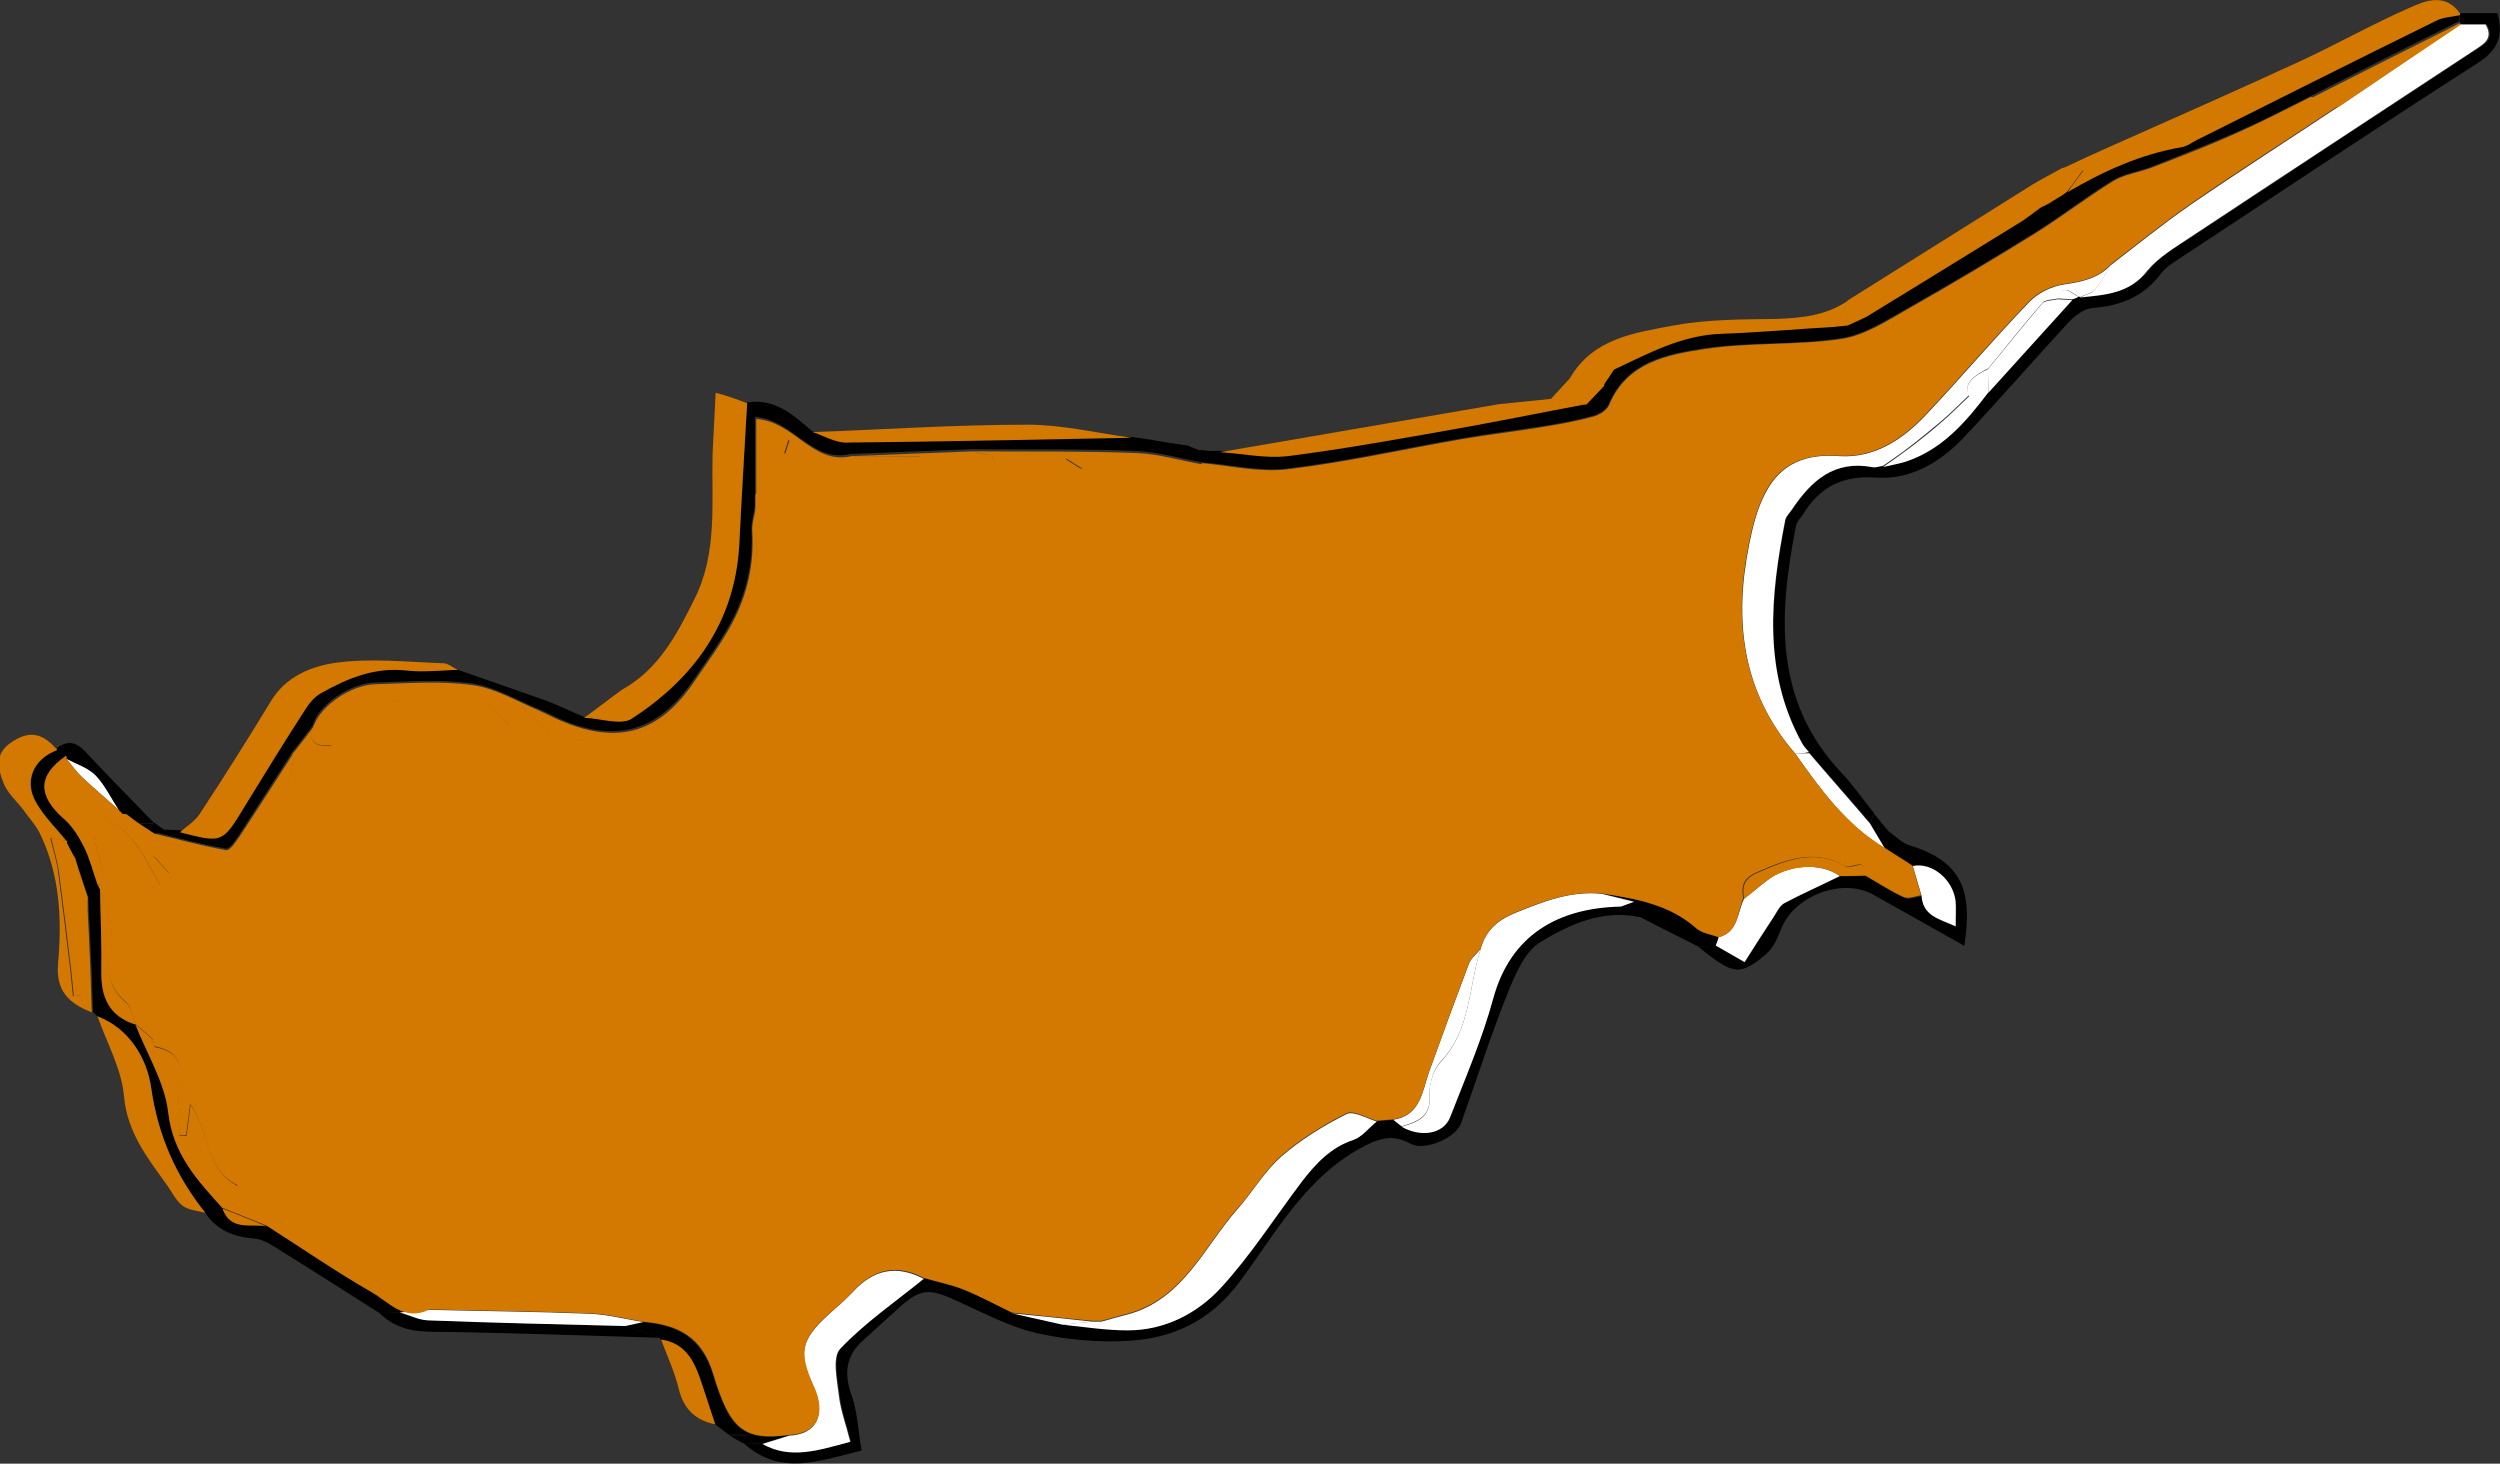 <svg xmlns="http://www.w3.org/2000/svg" xmlns:xlink="http://www.w3.org/1999/xlink" x="0px" y="0px" viewBox="0 0 572.2 335" style="enable-background:new 0 0 572.2 335;" xml:space="preserve"><rect x="0" y="0" width="572.2" height="335" fill="#333333" stroke="none"/><style type="text/css">	.st0{fill:#FFFFFF;}	.st1{fill:#D37800;}</style><g id="Capa_4">	<path d="M104.8,153.3c6.8,2.4,13.6,4.7,20.3,7.1c2.9,1.1,5.7,2.5,8.6,3.7c3.7,0.2,8.4,1.9,10.9,0.2c14.2-9.3,23.6-22,24.6-39.8  c0.6-10.8,1.2-21.6,1.8-32.4c6.4-1,10.6,2.9,14.9,6.6c2.5,0.8,5.1,2.4,7.6,2.4c21.8-0.2,43.6-0.7,65.4-1.1c0.7,0.1,1.5,0.2,2.2,0.3  c0.7,0.1,1.4,0.2,2.1,0.3c0.9,0.2,1.9,0.3,2.8,0.5c2,0.3,3.9,0.6,5.9,0.9c0.8,0.3,1.6,0.7,2.4,1c0.8,0,1.6,0.1,2.4,0.2  c0.8,0,1.6,0,2.4,0c5.2,0.4,10.5,1.6,15.6,0.9c12.6-1.6,25.2-3.9,37.7-6.1c10.2-1.8,20.4-3.8,30.6-5.8c0,0,0,0,0,0  c1.3-1.4,2.6-2.7,3.9-4.1c0.2-0.2,0.2-0.3,0.2-0.6c0.7-1.1,1.4-2.2,2.2-3.3c7.9-3.7,15.5-7.9,24.6-8.2c8.7-0.3,17.4-1,26.1-1.6  c1-0.1,2-0.2,2.9-0.3c1.4-0.7,2.9-1.3,4.3-2c11.9-7.3,23.8-14.7,35.8-22c1.4-1,2.7-2,4.1-3c0,0,0,0,0,0c0.7-0.3,1.3-0.7,2-1  c0,0,0,0,0,0c1.1-0.7,2.2-1.3,3.2-2c0.3-0.2,0.5-0.4,0.8-0.6c8.2-4.8,16.7-8.7,26.1-10.3c1.3-0.2,2.4-1.1,3.6-1.7  c18.3-9.1,36.5-18.3,54.8-27.3c1.5-0.8,3.4-0.8,5.2-1.2c0,0.6,0,1.2,0.1,1.8c-11.4,5.7-22.7,11.4-34.1,17.2  c-5.4,2.7-10.8,5.6-16.4,8c-6.6,2.9-13.4,5.5-20.1,8.2c-2.9,1.1-6.2,1.5-8.8,3.1c-6.1,3.7-11.8,8.2-17.9,12  c-9.5,5.9-19.1,11.6-28.8,17.1c-5,2.8-10.1,6.2-15.5,7c-10.3,1.6-20.9,0.8-31.2,2.3c-8.6,1.3-17.8,3-21.9,12.8  c-0.5,1.2-2.1,2.2-3.4,2.6c-3.6,1-7.3,1.7-11,2.3c-6.4,1-12.8,1.8-19.2,2.9c-13.3,2.3-26.5,5.3-39.9,6.9  c-6.4,0.8-13.1-0.9-19.7-1.4c-5-0.9-10-2.4-15-2.6c-12.5-0.5-25-0.3-37.5-0.4c-9.3,0.4-18.6,0.7-27.9,1.1  c-8.9,2.1-13.1-7.9-21.8-8.5c0,6.1,0,11.9,0,17.7c0,0.9,0,1.7,0,2.6c-0.3,1.9-0.9,3.9-0.8,5.8c0.4,7.4-1.2,14.3-4.6,20.7  c-2.5,4.7-5.7,9-8.7,13.4c-8,11.7-17.4,14.5-30.2,9.1c-1.8-0.8-3.6-1.8-5.4-2.5c-5.1-2.1-10-5.1-15.2-5.8c-7.2-1-14.6-0.4-22-0.2  c-5.8,0.1-12.9,5.1-14.3,9.6c0,0,0.1,0.1,0.1,0.1c-1.6,2.1-3.2,4.2-4.8,6.2c0,0,0,0,0,0c-4,6.2-8,12.5-12,18.7  c-0.9,1.3-2.3,3.6-3.2,3.4c-5.5-0.9-11-2.4-16.5-3.8c0.9-0.2,1.9-0.4,2.8-0.5c1,0,2,0.1,3.1,0.1c9.7,2.5,9.6,2.5,14.8-5.9  c4.6-7.5,9.3-15,14-22.4c0.9-1.3,2-2.7,3.4-3.5c6.1-3.4,12.5-6.1,19.9-5.2C97.1,154,100.9,153.4,104.8,153.3z"></path>	<path d="M375.2,209.9c-8.5-1.8-16,1.7-22.6,5.7c-3.5,2.1-5.7,7.2-7.4,11.4c-4,9.9-7.2,20.1-10.8,30.1c-1.2,3.4-8.4,6.4-11.5,4.7  c-3.6-1.9-6.2-1.7-10.2,0.3c-13.7,6.9-20.5,19.9-29,31.3c-6.6,8.9-15.3,13-25.7,13.5c-6.9,0.4-14.1-0.3-20.8-1.8  c-6-1.4-11.7-4.4-17.4-7c-7.5-3.5-9.1-3.4-15,2.1c-2.5,2.2-4.9,4.5-7.4,6.7c-3.9,3.6-4.2,7.6-2.5,12.4c1.4,3.9,1.5,8.3,2.3,12.7  c-9.8,2.4-18.7,5.9-27-1.7c1.5,0,3,0.1,4.5,0.1c6.4,3.6,12.7,1.5,20.1-0.5c-1-3.7-2.2-7-2.6-10.5c-0.4-3.6-1.6-8.8,0.3-10.8  c5.7-6,12.6-10.8,19.1-16c3.1,0.9,6.3,1.5,9.2,2.7c3.7,1.5,7.3,3.4,10.9,5.2c3.9,0.9,7.7,1.7,11.6,2.6c5,0.4,10,1.2,14.9,1.3  c8.4,0.1,15.8-3.8,21.2-9.6c7-7.5,12.6-16.3,18.7-24.5c3.1-4.2,6.5-7.8,11.8-9.5c2-0.7,3.6-2.7,5.3-4.2c1.3-0.1,2.5-0.2,3.8-0.3  c0.6,0.5,1.3,1,1.9,1.5c4.5,2.5,9.6,1.7,11.1-2.2c3.5-9,7.3-18,9.9-27.3c3.9-14.4,14.7-20.6,29.2-20.9c1.8,0.5,3.5,1,5.4,1.5  C375.9,209.3,375.6,209.6,375.2,209.9z"></path>	<path d="M563,5.3c0-0.6,0-1.2-0.1-1.8c0.2-0.1,0.2-0.3,0.1-0.5c2.8,0,5.6,0,8.6,0c1.4,5,0.3,8.3-4.3,11.3  c-23.1,14.8-45.9,30-68.8,45.1c-1.4,0.9-2.9,1.9-3.8,3.1c-4,5.4-9.3,7.5-15.8,8c-1.8,0.1-3.9,1.7-5.3,3.1  c-8.1,8.8-16,17.9-24.2,26.6c-5.4,5.7-12.2,9.7-20.2,9.1c-7.6-0.5-12.7,2.2-16.5,8.4c-0.5,0.8-1.4,1.6-1.6,2.5  c-4,20.3-5.3,40.1,10.4,56.7c2.7,2.9,5,6.2,7.5,9.3c-0.3,0.7-0.7,1.4-1,2.1c-4.6-5.4-9.3-10.7-13.9-16.1c-0.5-0.6-1.1-1.2-1.5-1.9  c-9.2-16.5-7.3-33.8-3.9-51.2c0.2-0.9,1-1.7,1.6-2.5c4.3-6.6,9.6-11.3,18.3-9.6c0.8,0.1,1.6-0.2,2.5-0.3c1.7-0.4,3.5-0.6,5.1-1.2  c8.4-2.7,13.9-9.1,19-15.9c6.4-7.1,12.8-14.1,19.2-21.2c0.5-0.2,1-0.4,1.5-0.6l0.2,0.1c5.8-0.5,11.4-0.7,15.7-6  c2.5-3.1,6.3-5.4,9.8-7.6c21.6-14.3,43.3-28.6,65-42.8c2.1-1.4,4.5-2.5,2.6-5.9c-2,0-4,0-5.9,0C563.2,5.6,563.1,5.4,563,5.3z"></path>	<path d="M86.8,300.5c-7.9-5-15.7-10-23.6-14.9c-1.5-0.9-3.2-2-4.9-2.1c-4.7-0.4-8.6-1.8-11.3-5.9c-6.7-8.4-10.9-17.6-12.4-28.6  c-0.9-6.5-4.8-13.5-12.3-16.4c-0.3-0.3-0.7-0.6-1-0.9c-0.1-3.1-0.2-6.2-0.3-9.3c-0.3-5.7-0.5-11.3-0.8-17c-1-3-2-6-3.1-9  c-0.6-1.2-1.2-2.4-1.9-3.5l0.1-0.4c-2.4-2.9-5.2-5.6-7-8.9c-2.8-5-0.5-10,4.8-11.9c0.7,0.4,1.3,0.9,2,1.3  c-6.5,4.5-6.5,9.1-0.5,14.4c2,1.7,3.5,4.2,4.7,6.6c1.3,2.6,2.1,5.6,3,8.4c0.2,0.4,0.4,0.7,0.6,1.1l0,0c0.1,6.3,0.4,12.6,0.3,18.9  c-0.1,5.9,1.8,10.2,7.8,12.1l0,0c2.6,6.7,6.7,13.2,7.5,20c1,9.6,6.7,15.6,12.5,22l0,0c1.8,5.3,6.5,3.4,10.1,4.1  c8,5.1,15.8,10.5,24,15.2c4,2.3,7.6,6.9,13.3,4c-2.3,0.2-4.6,0.4-6.8,0.6C89.9,300.5,88.4,300.5,86.8,300.5z"></path>	<path d="M428,188.4c0.3-0.7,0.7-1.4,1-2.1c0.7,0.9,1.4,1.7,2.1,2.6c0.4,0.5,0.8,1,1.2,1.4c1.6,1.1,3.1,2.7,4.8,3.2  c12.5,3.8,14.3,11,12.5,23c-7-4-13.9-7.8-20.8-11.7c-7-4-18,0.1-21.1,7.7c-0.8,2.1-1.8,4.4-3.4,5.8c-6.1,5.2-7.6,4.9-15.7-1.7  c1.4,0,2.7-0.1,4.1-0.1c1.8,1,3.6,2.1,6.6,3.8c2.3-3.5,4.4-6.8,6.5-10.1c0.8-1.2,1.4-2.8,2.6-3.4c4.1-2.3,8.4-4.2,12.7-6.2  c2,0,3.9-0.1,5.9-0.1c2.9,1.7,5.8,3.6,8.9,5c1,0.5,2.6-0.2,4-0.4c0.3,4.7,4,5.3,7.8,7.1c0-2.4,0.1-4,0-5.6c-0.4-5-5.3-9.1-9.8-8.2  c-2.1-1.4-4.3-2.7-6.4-4.1C430.3,192.3,429.2,190.4,428,188.4z"></path>	<path d="M86.8,300.5c1.6,0,3.1-0.1,4.7-0.1c2.1,0.6,4.2,1.7,6.4,1.8c15.1,0.5,30.1,0.9,45.2,1.3c2.7,0.9,5.4,1.8,8.1,2.7  c-17.7-0.5-35.4-1.2-53.1-1.4C93.5,304.7,89.9,303.5,86.8,300.5z"></path>	<path d="M151.1,306.2c-2.7-0.9-5.4-1.8-8.1-2.7c1.4-0.3,2.8-0.6,4.1-0.9c7.9,0.7,13.4,3.4,16.1,12.1c3.7,12.2,6.7,15.3,17.4,13.8  c-2,0.6-4,1.3-6.1,1.9c-1.5,0-3-0.1-4.5-0.1c-0.5-0.3-0.9-0.5-1.4-0.8c0.5-0.2,1-0.4,2.8-1.1c-2.5,0-3.6,0-4.6,0  c-1-0.8-2.1-1.6-3.1-2.4c-1-2.9-1.9-5.9-2.9-8.8c-1.6-4.9-3.4-9.8-9.5-10.6C151.1,306.6,151,306.5,151.1,306.2z"></path>	<path d="M392.7,216.5c-1.4,0-2.7,0.1-4.1,0.1c-4.5-2.3-9-4.5-13.4-6.8c0.4-0.3,0.7-0.6,1.1-0.9c-1.9-0.5-3.6-1-5.4-1.5  c0.6-0.2,1.3-0.5,3-1.1c-3.2-0.8-5.2-1.3-7.3-1.8c7.7,1.2,15.4,2.4,21.6,8c1.3,1.1,3.4,1.4,5.1,2  C393.2,215.2,392.9,215.9,392.7,216.5z"></path>	<path d="M13,171.7c0,0,0-0.5,0-0.5c2.4-1.7,4.3-1.5,6.4,0.7c5.1,5.5,10.5,10.9,15.7,16.3c0,0-0.3,0.3-0.3,0.3c-1,0-2.1,0-3.1-0.1  c-0.9-0.7-1.8-1.4-2.8-2.1c-0.3,0-0.7,0-1-0.1l0.1,0.1c-0.3-0.4-0.7-0.7-1-1.1l0.1,0.1c-1.8-2.7-3.2-5.7-5.4-7.9  c-1.7-1.7-4.4-2.5-6.7-3.8c0.1-0.2,0.1-0.5-0.1-0.7C14.4,172.6,13.7,172.2,13,171.7z"></path>	<path d="M38.2,190.3c-0.9,0.2-1.9,0.4-2.8,0.5c0,0-0.3-0.2-0.3-0.2c-0.1-0.7-0.1-1.4-0.2-2.1c0,0,0.3-0.3,0.3-0.3  C36.2,189,37.2,189.7,38.2,190.3z"></path>	<path d="M166.9,328.5c1.1,0,2.1,0,4.6,0c-1.8,0.7-2.3,0.9-2.8,1.1C168.1,329.2,167.5,328.9,166.9,328.5z"></path>	<path d="M432.4,190.3c-0.4-0.5-0.8-1-1.2-1.4C431.6,189.4,432,189.8,432.4,190.3z"></path>	<path d="M35.1,190.6c-1.1-0.7-2.2-1.4-3.2-2.1c1,0,2.1,0,3.1,0.1C35,189.3,35,190,35.1,190.6z"></path></g><g id="Capa_3">	<path class="st0" d="M250,302.5c0.7,0,1.4,0,2.1,0c2.3-0.6,4.6-1.3,6.9-1.9c12.1-3.8,16.7-15.3,24.2-23.8c3.5-4,6.2-8.7,10.2-12.2  c4.4-3.8,9.6-7,14.8-9.6c1.6-0.8,4.6,1,6.9,1.7c-1.8,1.4-3.3,3.5-5.3,4.2c-5.2,1.7-8.6,5.4-11.8,9.5c-6.2,8.2-11.8,17-18.7,24.5  c-5.4,5.8-12.8,9.6-21.2,9.6c-5,0-10-0.8-14.9-1.3C245.4,302.9,247.7,302.7,250,302.5z"></path>	<path class="st0" d="M338.9,217.2c1.1-4.2,3.9-6.6,7.8-8.2c6.4-2.6,12.8-5.2,20-4.4c2.1,0.5,4.1,1,7.3,1.8c-1.7,0.6-2.4,0.9-3,1.1  c-14.4,0.3-25.2,6.5-29.2,20.9c-2.5,9.3-6.4,18.3-9.9,27.3c-1.5,3.9-6.7,4.7-11.1,2.2c3.6-1.1,6.8-2.1,6.4-7.2  c-0.2-2.5,0.9-5.9,2.6-7.7C336.7,235.6,336.1,225.8,338.9,217.2z"></path>	<path class="st0" d="M180.6,328.6c6.3-0.3,8.5-4.7,5.6-11.1c-3.6-7.7-2.9-10.8,3.3-16.5c2-1.8,4-3.5,5.8-5.4  c4.7-5.1,10-6.1,16.1-2.9c-6.5,5.3-13.4,10-19.1,16c-1.9,2-0.7,7.2-0.3,10.8c0.4,3.4,1.7,6.8,2.6,10.5c-7.4,2-13.7,4.1-20.1,0.5  C176.6,329.9,178.6,329.2,180.6,328.6z"></path>	<path class="st0" d="M338.9,217.2c-2.8,8.6-2.2,18.4-9.1,25.7c-1.7,1.8-2.7,5.2-2.6,7.7c0.4,5.1-2.9,6.1-6.4,7.2  c-0.6-0.5-1.3-1-1.9-1.5c6.3-1,6.6-6.5,8.2-11c3-8.3,6-16.5,9.1-24.7C336.7,219.3,338,218.3,338.9,217.2z"></path>	<path class="st0" d="M250,302.5c-2.3,0.2-4.5,0.5-6.8,0.7c-3.9-0.9-7.7-1.7-11.6-2.6C237.7,301.2,243.8,301.8,250,302.5z"></path>	<path class="st0" d="M410.9,172.5c-12.2-14.1-14.1-30.5-10.5-48.1c0.8-4,1.8-8,3.7-11.6c3.5-6.7,9.2-9,16.9-8.4  c7.7,0.5,14.1-3.5,19.3-8.9c8.2-8.6,15.9-17.8,24.2-26.4c2-2.1,5.2-3.6,8-4c4.1-0.6,7.8-1.4,10.7-4.5c-1.2,1.9-2.2,3.9-3.6,5.6  c-0.8,0.9-2.3,1.2-3.5,1.8c0,0-0.2-0.1-0.2-0.1c-1.6-0.5-3.5-3.4-4.8,0.4c-1.2,0.3-2.9,0.2-3.6,1c-4.3,4.9-8.3,10-12.4,15  c-3.3,1.6-5.8,3.5-4.4,6.1c-2.5,2.4-4.4,4.3-6.4,6c-2.4,2-4.8,4-7.3,5.9c-1.9,1.5-4,2.9-6,4.3c-0.8,0.1-1.7,0.5-2.5,0.3  c-8.7-1.6-13.9,3.1-18.3,9.6c-0.5,0.8-1.4,1.6-1.6,2.5c-3.4,17.4-5.2,34.8,3.9,51.2c0.4,0.7,1,1.3,1.5,1.9  C413.1,172.4,412,172.5,410.9,172.5z"></path>	<path class="st0" d="M476,68.1c1.2-0.6,2.7-0.9,3.5-1.8c1.4-1.7,2.4-3.7,3.6-5.6c6-4.6,11.9-9.4,18.1-13.7  c11.2-7.7,22.6-15,33.9-22.5c9.3-6.3,18.6-12.6,27.9-18.9c2,0,4,0,5.9,0c1.9,3.3-0.5,4.5-2.6,5.9c-21.7,14.3-43.4,28.5-65,42.8  c-3.4,2.3-7.2,4.5-9.8,7.6C487.4,67.3,481.7,67.5,476,68.1z"></path>	<path class="st0" d="M455,84.5c4.1-5,8.2-10.1,12.4-15c0.7-0.8,2.4-0.7,3.6-1c1.1,0.1,2.2,0.1,3.3,0.2  c-6.4,7.1-12.8,14.1-19.2,21.2C455.1,88,455,86.2,455,84.5z"></path>	<path class="st0" d="M410.9,172.5c1.1,0,2.1-0.1,3.2-0.1c4.6,5.4,9.3,10.7,13.9,16.1c1.1,1.9,2.3,3.8,3.4,5.7  C422.6,188.9,416.7,180.7,410.9,172.5z"></path>	<path class="st0" d="M455,84.5c0,1.8,0.1,3.5,0.1,5.3c-5.1,6.7-10.5,13.1-19,15.9c-1.7,0.5-3.4,0.8-5.1,1.2c2-1.4,4-2.8,6-4.3  c2.5-1.9,4.9-3.8,7.3-5.9c2-1.7,3.9-3.6,6.4-6C449.2,88,451.7,86,455,84.5z"></path>	<path class="st0" d="M474.3,68.5c-1.1-0.1-2.2-0.1-3.3-0.2c1.3-3.8,3.1-0.9,4.8-0.4C475.3,68.2,474.8,68.4,474.3,68.5z"></path>	<path class="st0" d="M98.3,299.8c12.3,0.3,24.5,0.4,36.8,0.9c4,0.2,8,1.2,12.1,1.9c-1.4,0.3-2.8,0.6-4.1,0.9  c-15.1-0.4-30.1-0.7-45.2-1.3c-2.1-0.1-4.2-1.2-6.4-1.8C93.8,300.2,96,300,98.3,299.8z"></path>	<path class="st0" d="M393.4,214.5c4.5-1.2,4.2-5.6,5.8-8.8c1.7-1.3,3.3-2.7,5-4c4.8-3.9,12.5-4.4,16.9-1.2c-4.2,2.1-8.5,4-12.7,6.2  c-1.1,0.6-1.8,2.2-2.6,3.4c-2.2,3.3-4.3,6.6-6.5,10.1c-3-1.7-4.8-2.8-6.6-3.8C392.9,215.9,393.2,215.2,393.4,214.5z"></path>	<path class="st0" d="M439.8,205c-0.7-2.3-1.3-4.5-2-6.8c4.5-0.9,9.3,3.2,9.8,8.2c0.1,1.6,0,3.2,0,5.6  C443.9,210.3,440.1,209.7,439.8,205z"></path>	<path class="st0" d="M27.2,185.4c-2.7-2.4-5.5-4.8-8.2-7.3c-1.4-1.3-2.6-2.9-3.8-4.4c2.3,1.2,4.9,2,6.7,3.8  C24,179.7,25.4,182.7,27.2,185.4z"></path>	<path class="st0" d="M28.1,186.4c-0.3-0.4-0.7-0.7-1-1.1C27.4,185.7,27.8,186.1,28.1,186.4z"></path>	<path class="st0" d="M29.1,186.4c-0.3,0-0.7,0-1-0.1C28.4,186.4,28.7,186.4,29.1,186.4z"></path>	<path class="st0" d="M259,300.6c-2.3,0.6-4.6,1.3-6.9,1.9C254.4,301.8,256.7,301.2,259,300.6z"></path></g><g id="Capa_2">	<path class="st1" d="M171,92.3c-0.6,10.8-1.3,21.6-1.8,32.4c-1,17.7-10.3,30.5-24.6,39.8c-2.5,1.6-7.2-0.1-10.9-0.2  c2.9-2.1,5.7-4.3,8.6-6.4c8.5-4.7,12.7-12.8,16.7-20.9c5.3-10.6,3.8-22.1,4.1-33.3c0.2-4.1,0.4-8.3,0.7-13.8  C166.5,90.6,168.7,91.4,171,92.3z"></path>	<path class="st1" d="M563,3c0.1,0.2,0.1,0.4-0.1,0.5c-1.7,0.4-3.6,0.4-5.2,1.2c-18.3,9-36.6,18.2-54.8,27.3  c-1.2,0.6-2.3,1.5-3.6,1.7c-9.4,1.6-17.9,5.5-26.1,10.3c1.2-1.6,2.3-3.2,3.6-4.9c-0.7-0.3-0.9-0.5-1.2-0.5  c-1.1-0.1-2.3-0.1-3.4-0.1c3.4-1.6,6.8-3.2,10.2-4.7c14.8-6.6,29.6-13.1,44.3-19.9c8.4-3.9,16.5-8.5,25-12.2  C555.2,0.1,559.7-1.6,563,3z"></path>	<path class="st1" d="M104.8,153.3c-3.8,0.1-7.7,0.6-11.5,0.2c-7.4-0.9-13.7,1.7-19.9,5.2c-1.4,0.8-2.5,2.1-3.4,3.5  c-4.8,7.4-9.4,14.9-14,22.4c-5.1,8.4-5.1,8.4-14.8,5.9c1.5-1.4,3.4-2.5,4.5-4.2c5.6-8.5,11-17.1,16.3-25.8c3.4-5.7,9.3-8,14.8-8.8  c8-1.1,16.3-0.2,24.4,0.1C102.5,151.7,103.6,152.8,104.8,153.3z"></path>	<path class="st1" d="M472.1,38.4c1.1,0,2.3,0,3.4,0.1c0.3,0,0.6,0.2,1.2,0.5c-1.2,1.7-2.4,3.3-3.6,4.9c-0.3,0.2-0.5,0.4-0.8,0.6  c-1.1,0.7-2.2,1.3-3.2,2c0,0,0,0,0,0c-0.7,0.3-1.3,0.7-2,1c0,0,0,0,0,0c-1.4,1-2.7,2-4.1,3c-11.9,7.3-23.8,14.7-35.8,22  c-1.4,0.7-2.9,1.3-4.3,2c-1,0.1-2,0.2-2.9,0.3c1-2,2-4.1,3-6.1c14-8.8,28.1-17.6,42.1-26.4C467.4,40.9,469.8,39.7,472.1,38.4z"></path>	<path class="st1" d="M423.1,68.7c-1,2-2,4.1-3,6.1c-8.7,0.5-17.4,1.3-26.1,1.6c-9.1,0.3-16.7,4.5-24.6,8.2  c-0.7,1.1-1.4,2.2-2.2,3.3c0,0.2,0,0.4-0.2,0.6c-1.3,1.4-2.6,2.7-3.9,4.1c0,0,0,0,0,0c-2.7-0.4-5.5-0.8-8.2-1.2  c1.5-1.6,2.9-3.2,4.4-4.8c5.3-9.2,14.8-10.4,23.7-12.1c7.6-1.4,15.5-1.4,23.3-1.5C412.2,72.8,418,72.3,423.1,68.7z"></path>	<path class="st1" d="M354.9,91.3c2.7,0.4,5.5,0.8,8.2,1.2c-10.2,1.9-20.4,4-30.6,5.8c-12.5,2.2-25.1,4.5-37.7,6.1  c-5.1,0.6-10.4-0.6-15.6-0.9c21.3-3.7,42.6-7.3,63.9-11C347,92.1,350.9,91.7,354.9,91.3z"></path>	<path class="st1" d="M13,171.7c-5.3,2-7.6,7-4.8,11.9c1.8,3.2,4.6,5.9,7,8.9c-1.2-0.2-2.4-0.4-3.7-0.7c0.7,2.8,1.5,5.3,1.8,7.8  c1,7.5,1.9,15,2.8,22.5c0.2,2,0.4,3.9,0.6,5.9c0.6-0.1,1.2-0.1,1.8-0.2c0.1-1.1,0.3-2.1,0.4-3.2c0.4-6.4,0.7-12.8,1-19.2  c0.3,5.7,0.6,11.3,0.8,17c0.1,3.1,0.2,6.2,0.3,9.3c-5.2-2-8.3-4.9-7.7-11.3c0.9-10.1,0.4-20.3-4.2-29.7c-0.9-1.8-2.3-3.3-3.5-5  c-1.6-2.2-3.9-4.1-4.8-6.5c-1.3-3.3-2.2-6.8,2.1-9.5c4.2-2.7,7-1.6,9.9,1.6C13.1,171.3,13,171.7,13,171.7z"></path>	<path class="st1" d="M22.3,232.6c7.5,2.9,11.4,9.9,12.3,16.4c1.6,11,5.7,20.2,12.4,28.6c-1.8-0.5-3.9-0.6-5.3-1.7  c-1.6-1.3-2.5-3.4-3.8-5.1c-4.3-6-8.7-11.6-9.5-19.7C27.9,244.8,24.5,238.8,22.3,232.6z"></path>	<path class="st1" d="M259,100.2c-21.8,0.4-43.6,0.9-65.4,1.1c-2.5,0-5.1-1.6-7.6-2.4c16.4-0.6,32.8-1.7,49.2-1.7  C243.1,97.2,251,99.1,259,100.2z"></path>	<path class="st1" d="M151.3,306.6c6.1,0.9,7.9,5.7,9.5,10.6c1,2.9,1.9,5.9,2.9,8.8c-4.4-0.9-7.1-3.3-8.3-7.9  C154.5,314.3,152.8,310.5,151.3,306.6z"></path>	<path class="st1" d="M272,102.2c-2-0.3-3.9-0.6-5.9-0.9C268.1,101.6,270,101.9,272,102.2z"></path>	<path class="st1" d="M276.8,103.4c-0.8-0.1-1.6-0.1-2.4-0.2C275.1,103.3,276,103.3,276.8,103.4z"></path>	<path class="st1" d="M263.3,100.8c-0.7-0.1-1.4-0.2-2.1-0.3C261.9,100.6,262.6,100.7,263.3,100.8z"></path>	<path class="st1" d="M393.4,214.5c-1.7-0.6-3.8-0.9-5.1-2c-6.2-5.5-13.9-6.8-21.6-8c-7.2-0.7-13.6,1.8-20,4.4  c-3.9,1.6-6.7,4.1-7.8,8.2c-0.9,1.1-2.2,2.1-2.7,3.4c-3.1,8.2-6.1,16.4-9.1,24.7c-1.6,4.5-1.9,10-8.2,11c-1.3,0.1-2.5,0.2-3.8,0.3  c-2.3-0.6-5.3-2.5-6.9-1.7c-5.2,2.6-10.4,5.8-14.8,9.6c-3.9,3.4-6.6,8.2-10.2,12.2c-7.5,8.5-12.1,20-24.2,23.8  c-2.3,0.6-4.6,1.3-6.9,1.9c-0.7,0-1.4,0-2.1,0c-6.1-0.6-12.3-1.2-18.4-1.9c-3.6-1.7-7.2-3.7-10.9-5.2c-3-1.2-6.1-1.8-9.2-2.7  c-6.1-3.2-11.4-2.2-16.1,2.9c-1.8,2-3.8,3.7-5.8,5.4c-6.2,5.6-6.9,8.7-3.3,16.5c2.9,6.4,0.7,10.8-5.6,11.1  c-10.7,1.5-13.7-1.6-17.4-13.8c-2.6-8.8-8.2-11.4-16.1-12.1c-4-0.7-8-1.7-12.1-1.9c-12.2-0.5-24.5-0.6-36.8-0.9  c-5.7,2.9-9.3-1.7-13.3-4c-8.2-4.7-16-10.1-24-15.2c-3.4-1.4-6.8-2.7-10.1-4.1c0,0,0,0,0,0c1.2-1.7,2.4-3.4,3.5-5.1  c-7.7-3.8-6.4-12.6-10.9-18.6c-0.3,2.6-0.6,4.8-0.9,7.1c-0.5,0-1.1,0-1.6-0.1c0-2.2,0.3-4.4-0.1-6.6c-0.8-4.9,3.4-11.8-5.4-13.6  c-0.3-0.1-0.3-1.4-0.7-1.8c-1.2-1.2-2.6-2.3-3.9-3.4c0,0,0,0,0,0c-0.7-1.7-0.9-4-2.2-5.1c-3.1-2.7-4.2-5.7-3.8-9.6  c0.3-2.8,0.8-5.7,0.4-8.4c-0.4-2.7-1.7-5.2-2.5-7.9c0,0,0,0,0,0c0.1-0.4,0.1-0.7,0.2-1.1c1.9-5.1-4-10.6-0.2-15.1  c7.8,2.5,10.1,9.1,13.8,15.3c0.8-1.1,1.5-2,2-2.7c-1.4-1.5-2.4-2.7-3.5-3.9c1-0.5,2.2-1.7,3.1-1.5c4,0.6,8.5,0.6,11.9,2.5  c4.4,2.4,5.4,0.1,7-2.9c1.8-3.5,3.2-7.4,5.7-10.2c3.1-3.4,4.4-7.1,4.2-11.4c0,0,0,0,0,0c2.5,0,4.9,0,7.4,0c0.5-0.6,0.9-1.2,1.4-1.7  c-4.9,0.3-5.2-1.8-4-4.5c0,0-0.1-0.1-0.1-0.1c1.3-0.6,3-0.8,3.8-1.8c2.9-3.4,6.4-4.3,10.7-4c4.2,0.3,8.7,0.7,12.7-0.3  c6.5-1.6,13.6,0.3,17.4,6c0.9-1.2,1.8-2.3,3.1-4c2.2,2,4.3,3.7,6.6,5.8c3.1,0.7,7,1.8,11,2.5c3.3,0.6,6.7,1.7,9.9-0.2  c2.9-1.7,5.6-3.8,8.3-5.8c0.6-0.4,1.3-0.9,1.7-1.5c3-4.1,6-8.3,9.1-12.4c1.2-1.6,3.4-2.8,3.9-4.6c1.4-4.5,2.6-9.1,3-13.8  c0.5-5.3,0-10.6,0-16c0-0.9,0-1.7,0-2.6c0.7-1.3,1.8-2.5,2-3.9c0.3-2.9,0.1-5.8,0.1-9.2c2.3,0.1,3.9,0.2,5.5,0.3  c-0.4,1.4-0.7,2.3-1,3.2c3.3,0.9,6.4,2.2,9.6,2.4c6,0.4,12,0.2,17.9,0c1.3,0,2.6-1.2,3.9-1.9c5.3,0,10.6-0.1,16-0.1  c0.3,0.6,0.6,1.6,0.9,1.6c6.5,0.6,13,1.1,20,1.6c-1.6-1-2.8-1.8-4.1-2.6c3.4-0.4,6.4,0.3,9.4,1c1.9,0.5,3.9,1.1,5.9,1.3  c2.9,0.3,6,0.1,8.9,0.5c2.6,0.3,5.4,2.2,7.2-1.5c6.6,0.6,13.3,2.2,19.7,1.4c13.4-1.6,26.6-4.6,39.9-6.9c6.4-1.1,12.8-1.8,19.2-2.9  c3.7-0.6,7.4-1.3,11-2.3c1.3-0.4,2.9-1.4,3.4-2.6c4.1-9.8,13.3-11.5,21.9-12.8c10.3-1.6,20.9-0.8,31.2-2.3c5.4-0.8,10.6-4.2,15.5-7  c9.7-5.5,19.3-11.2,28.8-17.1c6.1-3.8,11.8-8.2,17.9-12c2.6-1.6,5.9-2,8.8-3.1c6.7-2.6,13.5-5.2,20.1-8.2c5.6-2.5,10.9-5.3,16.4-8  c1.1,0.2,2.2,0.2,3.2,0.5c1.1,0.4,2,1.1,3,1.6c-11.3,7.5-22.8,14.8-33.9,22.5c-6.2,4.3-12.1,9.1-18.1,13.7  c-2.9,3.1-6.5,3.9-10.7,4.5c-2.8,0.4-6.1,1.9-8,4c-8.3,8.6-15.9,17.7-24.2,26.4c-5.2,5.4-11.6,9.4-19.3,8.9  c-7.7-0.5-13.4,1.7-16.9,8.4c-1.8,3.5-2.9,7.6-3.7,11.6c-3.6,17.5-1.7,33.9,10.5,48.1c5.8,8.2,11.7,16.3,20.5,21.6  c2.1,1.4,4.3,2.7,6.4,4.1c0.7,2.3,1.3,4.5,2,6.8c-1.3,0.2-2.9,0.9-4,0.4c-3.1-1.4-5.9-3.3-8.9-5c0.3-4.5-3.1-1.2-4.6-2.1  c-6.9-4-13.4-1.5-20,1.4c-3.3,1.4-3.7,3.2-3.2,6C397.6,208.9,397.9,213.3,393.4,214.5z"></path>	<path class="st1" d="M67.1,172.5c0.1,4.4-1.2,8-4.2,11.4c-2.5,2.8-3.9,6.7-5.7,10.2c-1.5,3-2.5,5.4-7,2.9  c-3.4-1.9-7.9-1.9-11.9-2.5c-1-0.1-2.1,1-3.1,1.5c1.1,1.2,2.1,2.4,3.5,3.9c-0.5,0.6-1.2,1.6-2,2.7c-3.7-6.2-6-12.9-13.8-15.3  c-3.8,4.5,2.1,10,0.2,15.1c-0.3,0-0.5,0-0.8,0c-1-2.8-1.7-5.7-3-8.4c-1.2-2.4-2.7-4.9-4.7-6.6c-6-5.3-6-9.9,0.5-14.4  c0.2,0.2,0.2,0.4,0.1,0.7c1.3,1.5,2.4,3.1,3.8,4.4c2.7,2.5,5.5,4.9,8.2,7.3c0,0-0.1-0.1-0.1-0.1c0.3,0.4,0.7,0.7,1,1.1  c0,0-0.1-0.1-0.1-0.1c0.3,0,0.7,0,1,0.1c0.9,0.7,1.8,1.4,2.8,2.1c1.1,0.7,2.2,1.4,3.2,2.1c0,0,0.3,0.2,0.3,0.2  c5.5,1.3,10.9,2.8,16.5,3.8c0.9,0.1,2.3-2.1,3.2-3.4C59.1,185,63.1,178.7,67.1,172.5z"></path>	<path class="st1" d="M173,116.1c0,5.3,0.5,10.7,0,16c-0.4,4.7-1.6,9.3-3,13.8c-0.6,1.8-2.7,3-3.9,4.6c-3.1,4.1-6,8.3-9.1,12.4  c-0.4,0.6-1.1,1.1-1.7,1.5c-2.7,2-5.4,4.1-8.3,5.8c-3.1,1.8-6.6,0.8-9.9,0.2c-4-0.8-7.8-1.8-11-2.5c-2.4-2.1-4.4-3.8-6.6-5.8  c-1.3,1.7-2.2,2.8-3.1,4c-3.8-5.7-10.9-7.6-17.4-6c-4,1-8.5,0.5-12.7,0.3c-4.3-0.3-7.8,0.6-10.7,4c-0.8,1-2.5,1.2-3.8,1.8  c1.5-4.6,8.5-9.5,14.3-9.6c7.3-0.2,14.8-0.8,22,0.2c5.2,0.7,10.2,3.7,15.2,5.8c1.8,0.8,3.6,1.8,5.4,2.5c12.9,5.4,22.3,2.6,30.2-9.1  c3-4.4,6.2-8.7,8.7-13.4c3.4-6.4,5-13.3,4.6-20.7C172,120,172.7,118.1,173,116.1z"></path>	<path class="st1" d="M275.2,106.3c-1.7,3.7-4.5,1.9-7.2,1.5c-2.9-0.4-5.9-0.2-8.9-0.5c-2-0.2-3.9-0.9-5.9-1.3c-3-0.7-6-1.4-9.4-1  c1.2,0.8,2.5,1.6,4.1,2.6c-7-0.5-13.5-1-20-1.6c-0.4,0-0.6-1.1-0.9-1.6c-1.4-0.4-2.9-0.7-4.3-1.1c12.5,0.1,25-0.1,37.5,0.4  C265.2,103.9,270.2,105.4,275.2,106.3z"></path>	<path class="st1" d="M211.1,104.5c-1.3,0.7-2.6,1.8-3.9,1.9c-6,0.2-12,0.4-17.9,0c-3.2-0.2-6.2-1.5-9.6-2.4c0.3-0.9,0.5-1.8,1-3.2  c-1.7-0.1-3.2-0.2-5.5-0.3c0,3.3,0.2,6.3-0.1,9.2c-0.1,1.3-1.3,2.6-2,3.9c0-5.8,0-11.6,0-17.7c8.8,0.6,12.9,10.6,21.8,8.5  C200.2,104.4,205.6,104.4,211.1,104.5z"></path>	<path class="st1" d="M535.1,24.6c-1-0.6-2-1.3-3-1.6c-1-0.4-2.1-0.4-3.2-0.5C540.3,16.7,551.6,11,563,5.3c0.2,0.1,0.2,0.3,0,0.5  C553.7,12,544.4,18.3,535.1,24.6z"></path>	<path class="st1" d="M211.1,104.5c-5.4,0-10.8-0.1-16.3-0.1c9.3-0.4,18.6-0.7,27.9-1.1c1.4,0.4,2.9,0.7,4.3,1.1  C221.7,104.4,216.4,104.4,211.1,104.5z"></path>	<path class="st1" d="M71.9,166.2c-1.2,2.7-0.9,4.8,4,4.5c-0.5,0.6-0.9,1.2-1.4,1.7c-2.5,0-4.9,0-7.4,0  C68.7,170.4,70.3,168.3,71.9,166.2z"></path>	<path class="st1" d="M363.1,92.5c1.3-1.4,2.6-2.7,3.9-4.1C365.7,89.8,364.4,91.2,363.1,92.5z"></path>	<path class="st1" d="M463.1,50.5c1.4-1,2.7-2,4.1-3C465.8,48.5,464.4,49.5,463.1,50.5z"></path>	<path class="st1" d="M423,74.5c1.4-0.7,2.9-1.3,4.3-2C425.9,73.2,424.4,73.9,423,74.5z"></path>	<path class="st1" d="M367.2,87.9c0.7-1.1,1.4-2.2,2.2-3.3C368.6,85.7,367.9,86.8,367.2,87.9z"></path>	<path class="st1" d="M469.1,46.6c1.1-0.7,2.2-1.3,3.2-2C471.3,45.2,470.2,45.9,469.1,46.6z"></path>	<path class="st1" d="M467.1,47.6c0.7-0.3,1.3-0.7,2-1C468.5,46.9,467.8,47.2,467.1,47.6z"></path>	<path class="st1" d="M31,234.5c1.3,1.1,2.7,2.2,3.9,3.4c0.4,0.4,0.3,1.7,0.7,1.8c8.8,1.7,4.6,8.7,5.4,13.6c0.4,2.1,0.1,4.4,0.1,6.6  c0.5,0,1.1,0,1.6,0.1c0.3-2.2,0.6-4.5,0.9-7.1c4.5,6,3.3,14.8,10.9,18.6c-1.2,1.7-2.4,3.4-3.5,5.1c-5.8-6.4-11.4-12.4-12.5-22  C37.7,247.7,33.6,241.2,31,234.5z"></path>	<path class="st1" d="M20.1,205.4c-0.3,6.4-0.7,12.8-1,19.2c-0.1,1.1-0.3,2.1-0.4,3.2c-0.6,0.1-1.2,0.1-1.8,0.2  c-0.2-2-0.4-3.9-0.6-5.9c-0.9-7.5-1.8-15-2.8-22.5c-0.4-2.5-1.1-5-1.8-7.8c1.2,0.2,2.5,0.5,3.7,0.7c0,0-0.1,0.4-0.1,0.4  c0.6,1.2,1.2,2.4,1.9,3.5C18.1,199.5,19.1,202.4,20.1,205.4z"></path>	<path class="st1" d="M22.9,203.5c0.9,2.6,2.2,5.2,2.5,7.9c0.4,2.7-0.1,5.6-0.4,8.4c-0.4,3.9,0.7,7,3.8,9.6c1.3,1.1,1.5,3.4,2.2,5.1  c-6-1.9-7.9-6.2-7.8-12.1C23.3,216.1,23,209.8,22.9,203.5z"></path>	<path class="st1" d="M50.9,276.6c3.4,1.4,6.8,2.7,10.1,4.1C57.4,280,52.8,281.9,50.9,276.6z"></path>	<path class="st1" d="M17,196.5c-0.6-1.2-1.2-2.4-1.9-3.5C15.8,194.1,16.4,195.3,17,196.5z"></path>	<path class="st1" d="M22.3,202.4c0.3,0,0.5,0,0.8,0c-0.1,0.4-0.1,0.7-0.2,1.1C22.7,203.2,22.5,202.8,22.3,202.4z"></path>	<path class="st1" d="M421.1,200.5c-4.3-3.2-12.1-2.6-16.9,1.2c-1.7,1.3-3.3,2.7-5,4c-0.5-2.8-0.1-4.6,3.2-6  c6.6-2.9,13.1-5.5,20-1.4c1.5,0.9,4.8-2.4,4.6,2.1C425,200.5,423,200.5,421.1,200.5z"></path></g></svg>